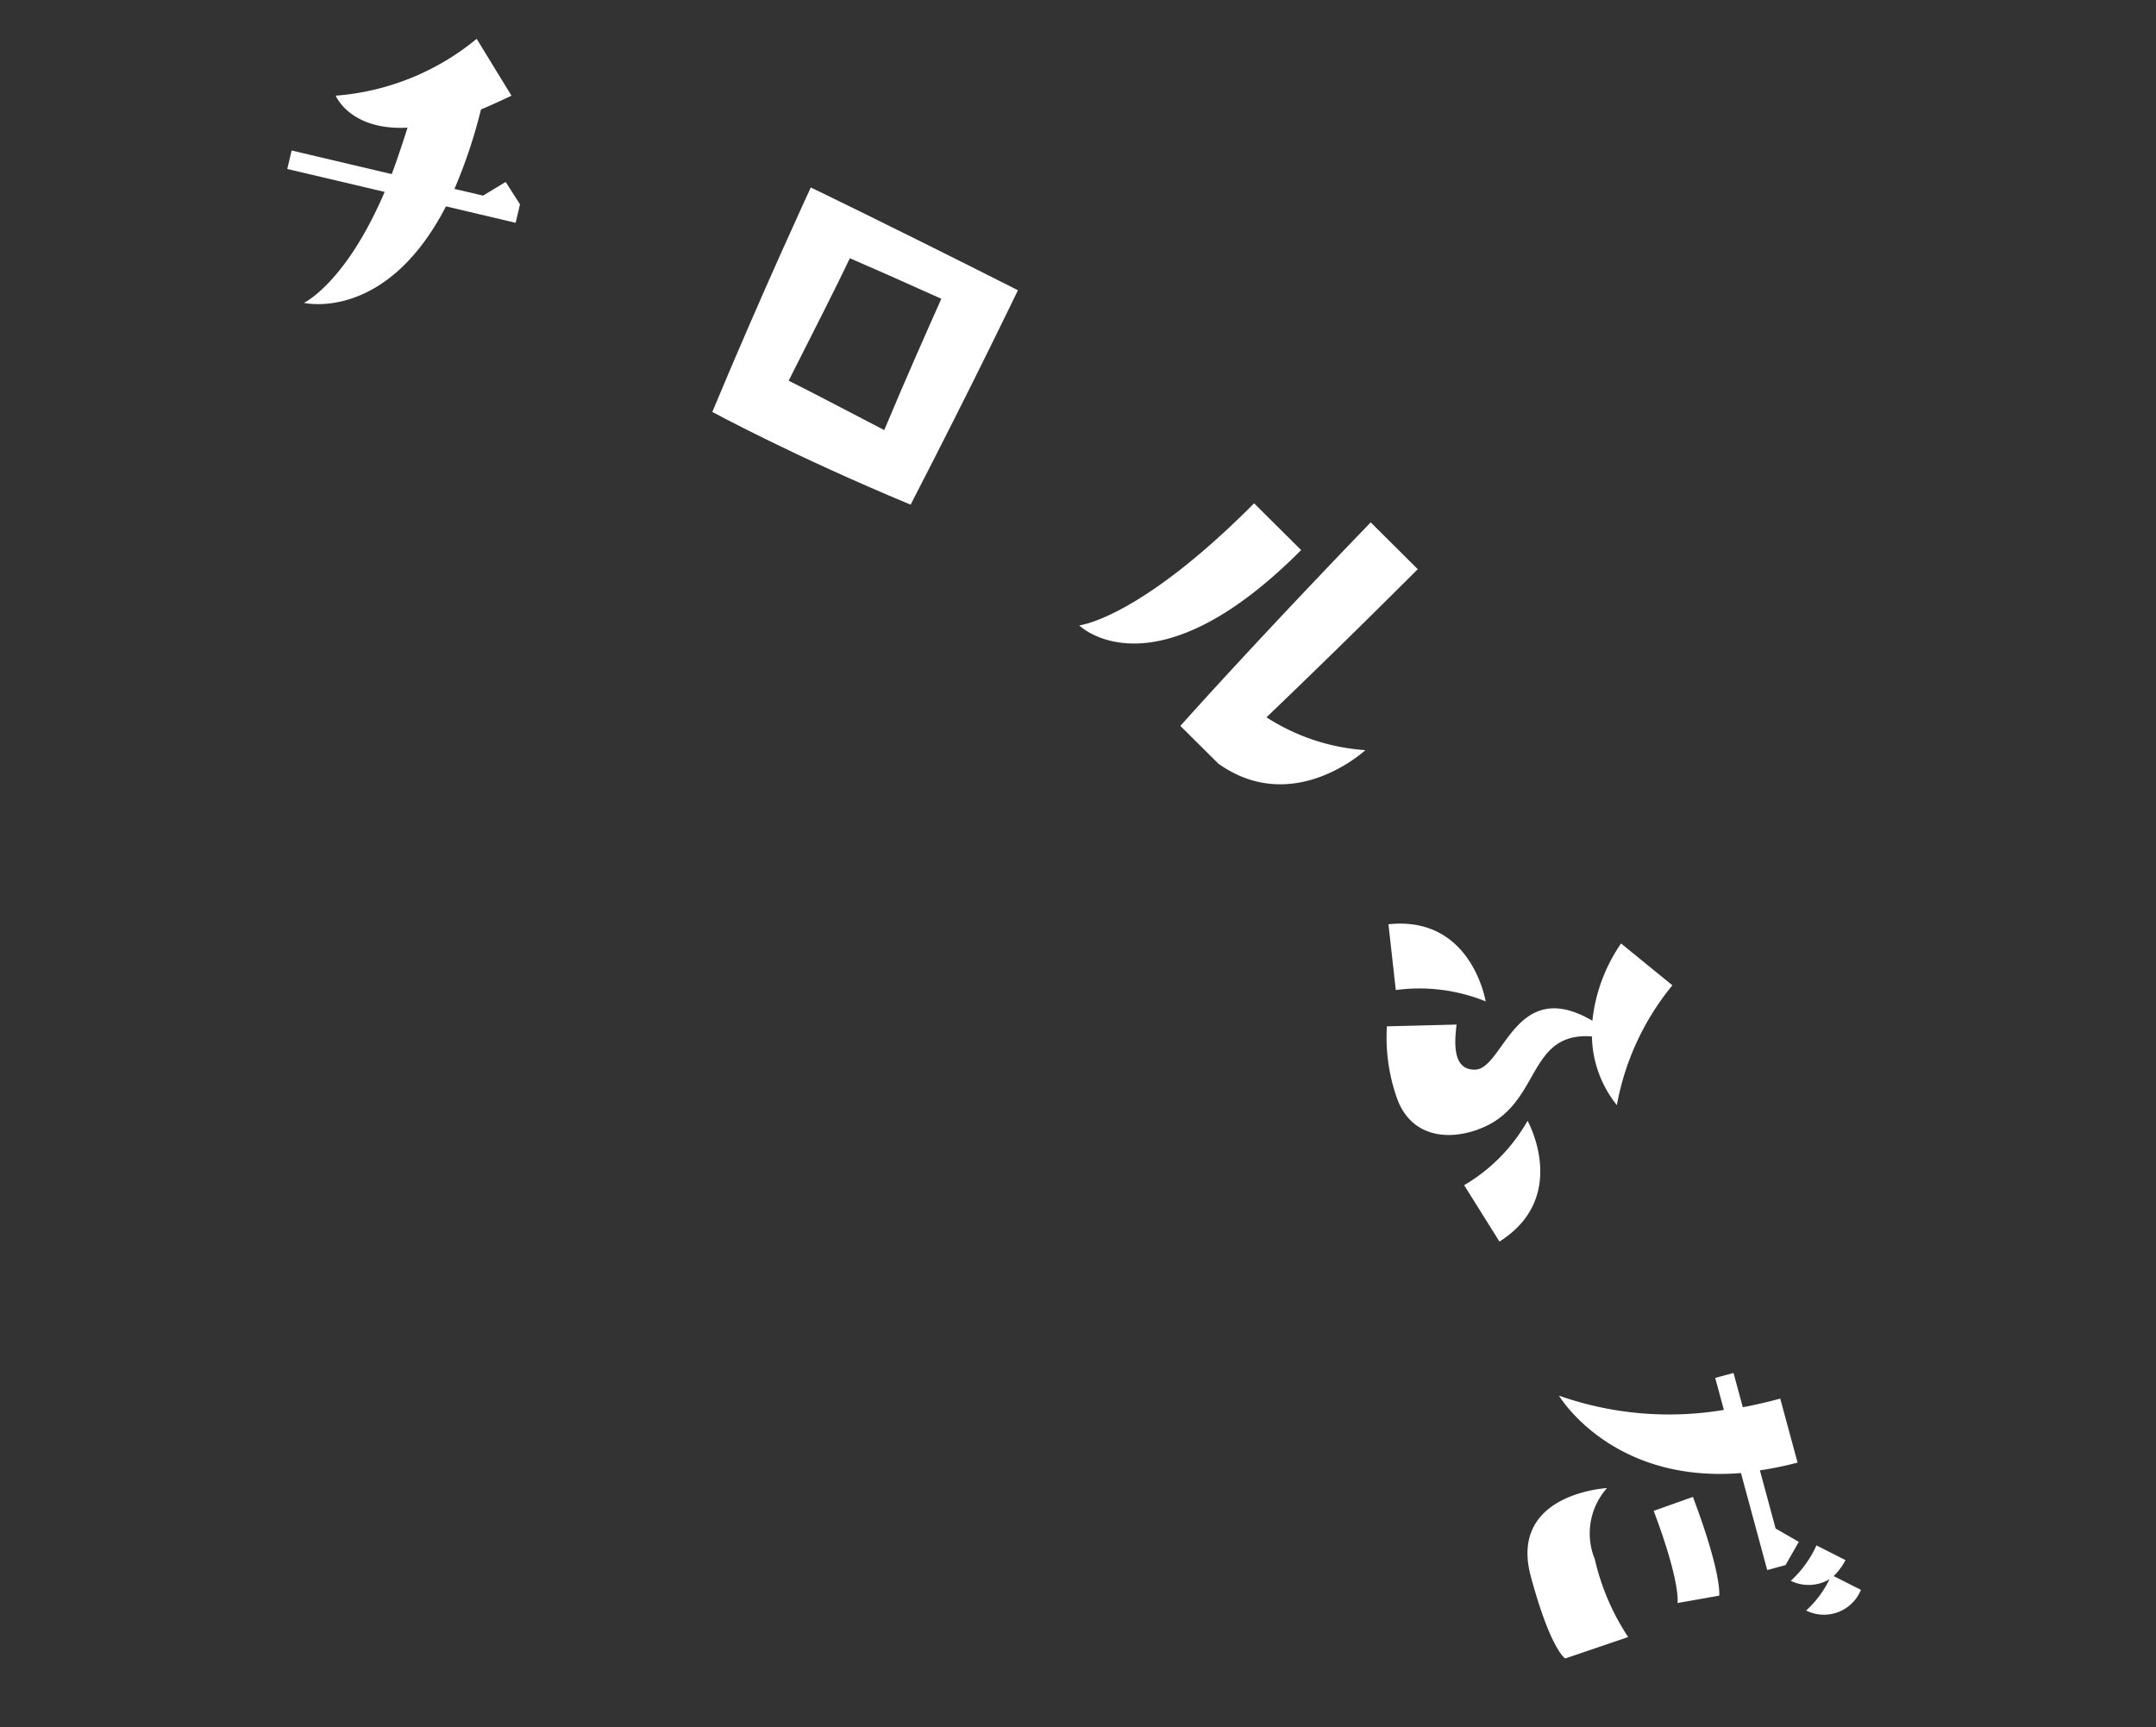 <svg xmlns="http://www.w3.org/2000/svg" xmlns:xlink="http://www.w3.org/1999/xlink" width="82.756" height="66.318" viewBox="0 0 82.756 66.318">
  <rect x="0" y="0" width="82.756" height="66.318" fill="#333333" stroke="none"/>
  <defs>
    <clipPath id="clip-path">
      <rect id="長方形_1497" data-name="長方形 1497" width="72.482" height="49.236" fill="none"/>
    </clipPath>
  </defs>
  <g id="グループ_1549" data-name="グループ 1549" transform="matrix(0.966, 0.259, -0.259, 0.966, 12.743, 0)" clip-path="url(#clip-path)">
    <path id="パス_1052" data-name="パス 1052" d="M6.277,6.517c-1.07,4.91-4.307,4.99-4.307,4.99S3.32,10.375,3.86,6.591L.023,6.708,0,5.98l3.946-.12c.056-.567.091-1.185.124-1.878-2.109.682-2.98-.473-2.98-.473A9.655,9.655,0,0,0,5.75,0L7.605,1.763c-.353.3-.673.567-.993.813a19.768,19.768,0,0,1-.194,3.211L7.546,5.75l.7-.731L9,5.706l.023.728Z" transform="translate(0 0.001)" fill="#fff"/>
    <path id="パス_1053" data-name="パス 1053" d="M1.419,0s3.021.564,8.7,1.751c0,0-.7,3.755-1.846,9.017C3.4,10.12,0,9.3,0,9.3.652,4.408,1.419,0,1.419,0m1.1,7.384c1,.2,2.348.511,4.035.881.3-2.219.612-4.178.81-5.436-1.58-.258-2.836-.455-3.793-.594-.2,1.09-.568,2.853-1.052,5.15" transform="translate(18.194 2.193)" fill="#fff"/>
    <path id="パス_1054" data-name="パス 1054" d="M5.269.452,7.478,1.718C3.471,8.706,0,6.716,0,6.716S2.15,5.9,5.269.452M7.854,8.263a7.981,7.981,0,0,0,3.994.235s-2,3.194-5.316,1.962L4.749,9.438C6.97,5.053,9.782,0,9.782,0l2.209,1.267s-1.863,3.249-4.137,7" transform="translate(33.917 9.045)" fill="#fff"/>
    <path id="パス_1055" data-name="パス 1055" d="M4.369,3.493a6.776,6.776,0,0,0-3.443.473L0,1.6C3,.443,4.369,3.493,4.369,3.493m.969,4.843c-1.188.81-2.5.8-3.306-.39A7.013,7.013,0,0,1,.957,5.4l2.566-.758c.114.846.35,1.677,1.09,1.5,1.117-.233.546-3.917,3.905-2.992A6.407,6.407,0,0,1,8.814,0l2.318,1.041a10.093,10.093,0,0,0-.867,4.995,4.342,4.342,0,0,1-1.608-2.3c-2.529.49-1.138,3.111-3.318,4.595m1.927,3.928L5.4,10.522a6.691,6.691,0,0,0,1.71-3.017s2.336,2.394.159,4.758" transform="translate(48.352 22.17)" fill="#fff"/>
    <path id="パス_1056" data-name="パス 1056" d="M0,2.576a12.7,12.7,0,0,0,6.256-1.11l-.64-1.1L6.246,0l.685,1.179Q7.572.87,8.233.487l1.279,2.2a12.946,12.946,0,0,1-1.32.662l1.16,2,.993.264-.261.994-.629.367L7.517,3.637C2.814,5.318,0,2.576,0,2.576M.756,9.562C-.907,6.7,2.7,5.527,2.7,5.527a2.615,2.615,0,0,0,.255,2.756,9.039,9.039,0,0,0,2.012,2.556l-2.121,1.42s-.622-.165-2.092-2.7M7.93,8.4l-1.473.687s-.064-.763-1.8-3.18L5.973,5C7.837,7.595,7.93,8.4,7.93,8.4M11.858,6.69a1.567,1.567,0,0,1-1.423.449,4.176,4.176,0,0,0,.6-1.57l1.222.258a2.318,2.318,0,0,1-.28.709l1.148.24A1.53,1.53,0,0,1,11.3,8.086a3.92,3.92,0,0,0,.556-1.4" transform="translate(59.358 36.977)" fill="#fff"/>
  </g>
</svg>
